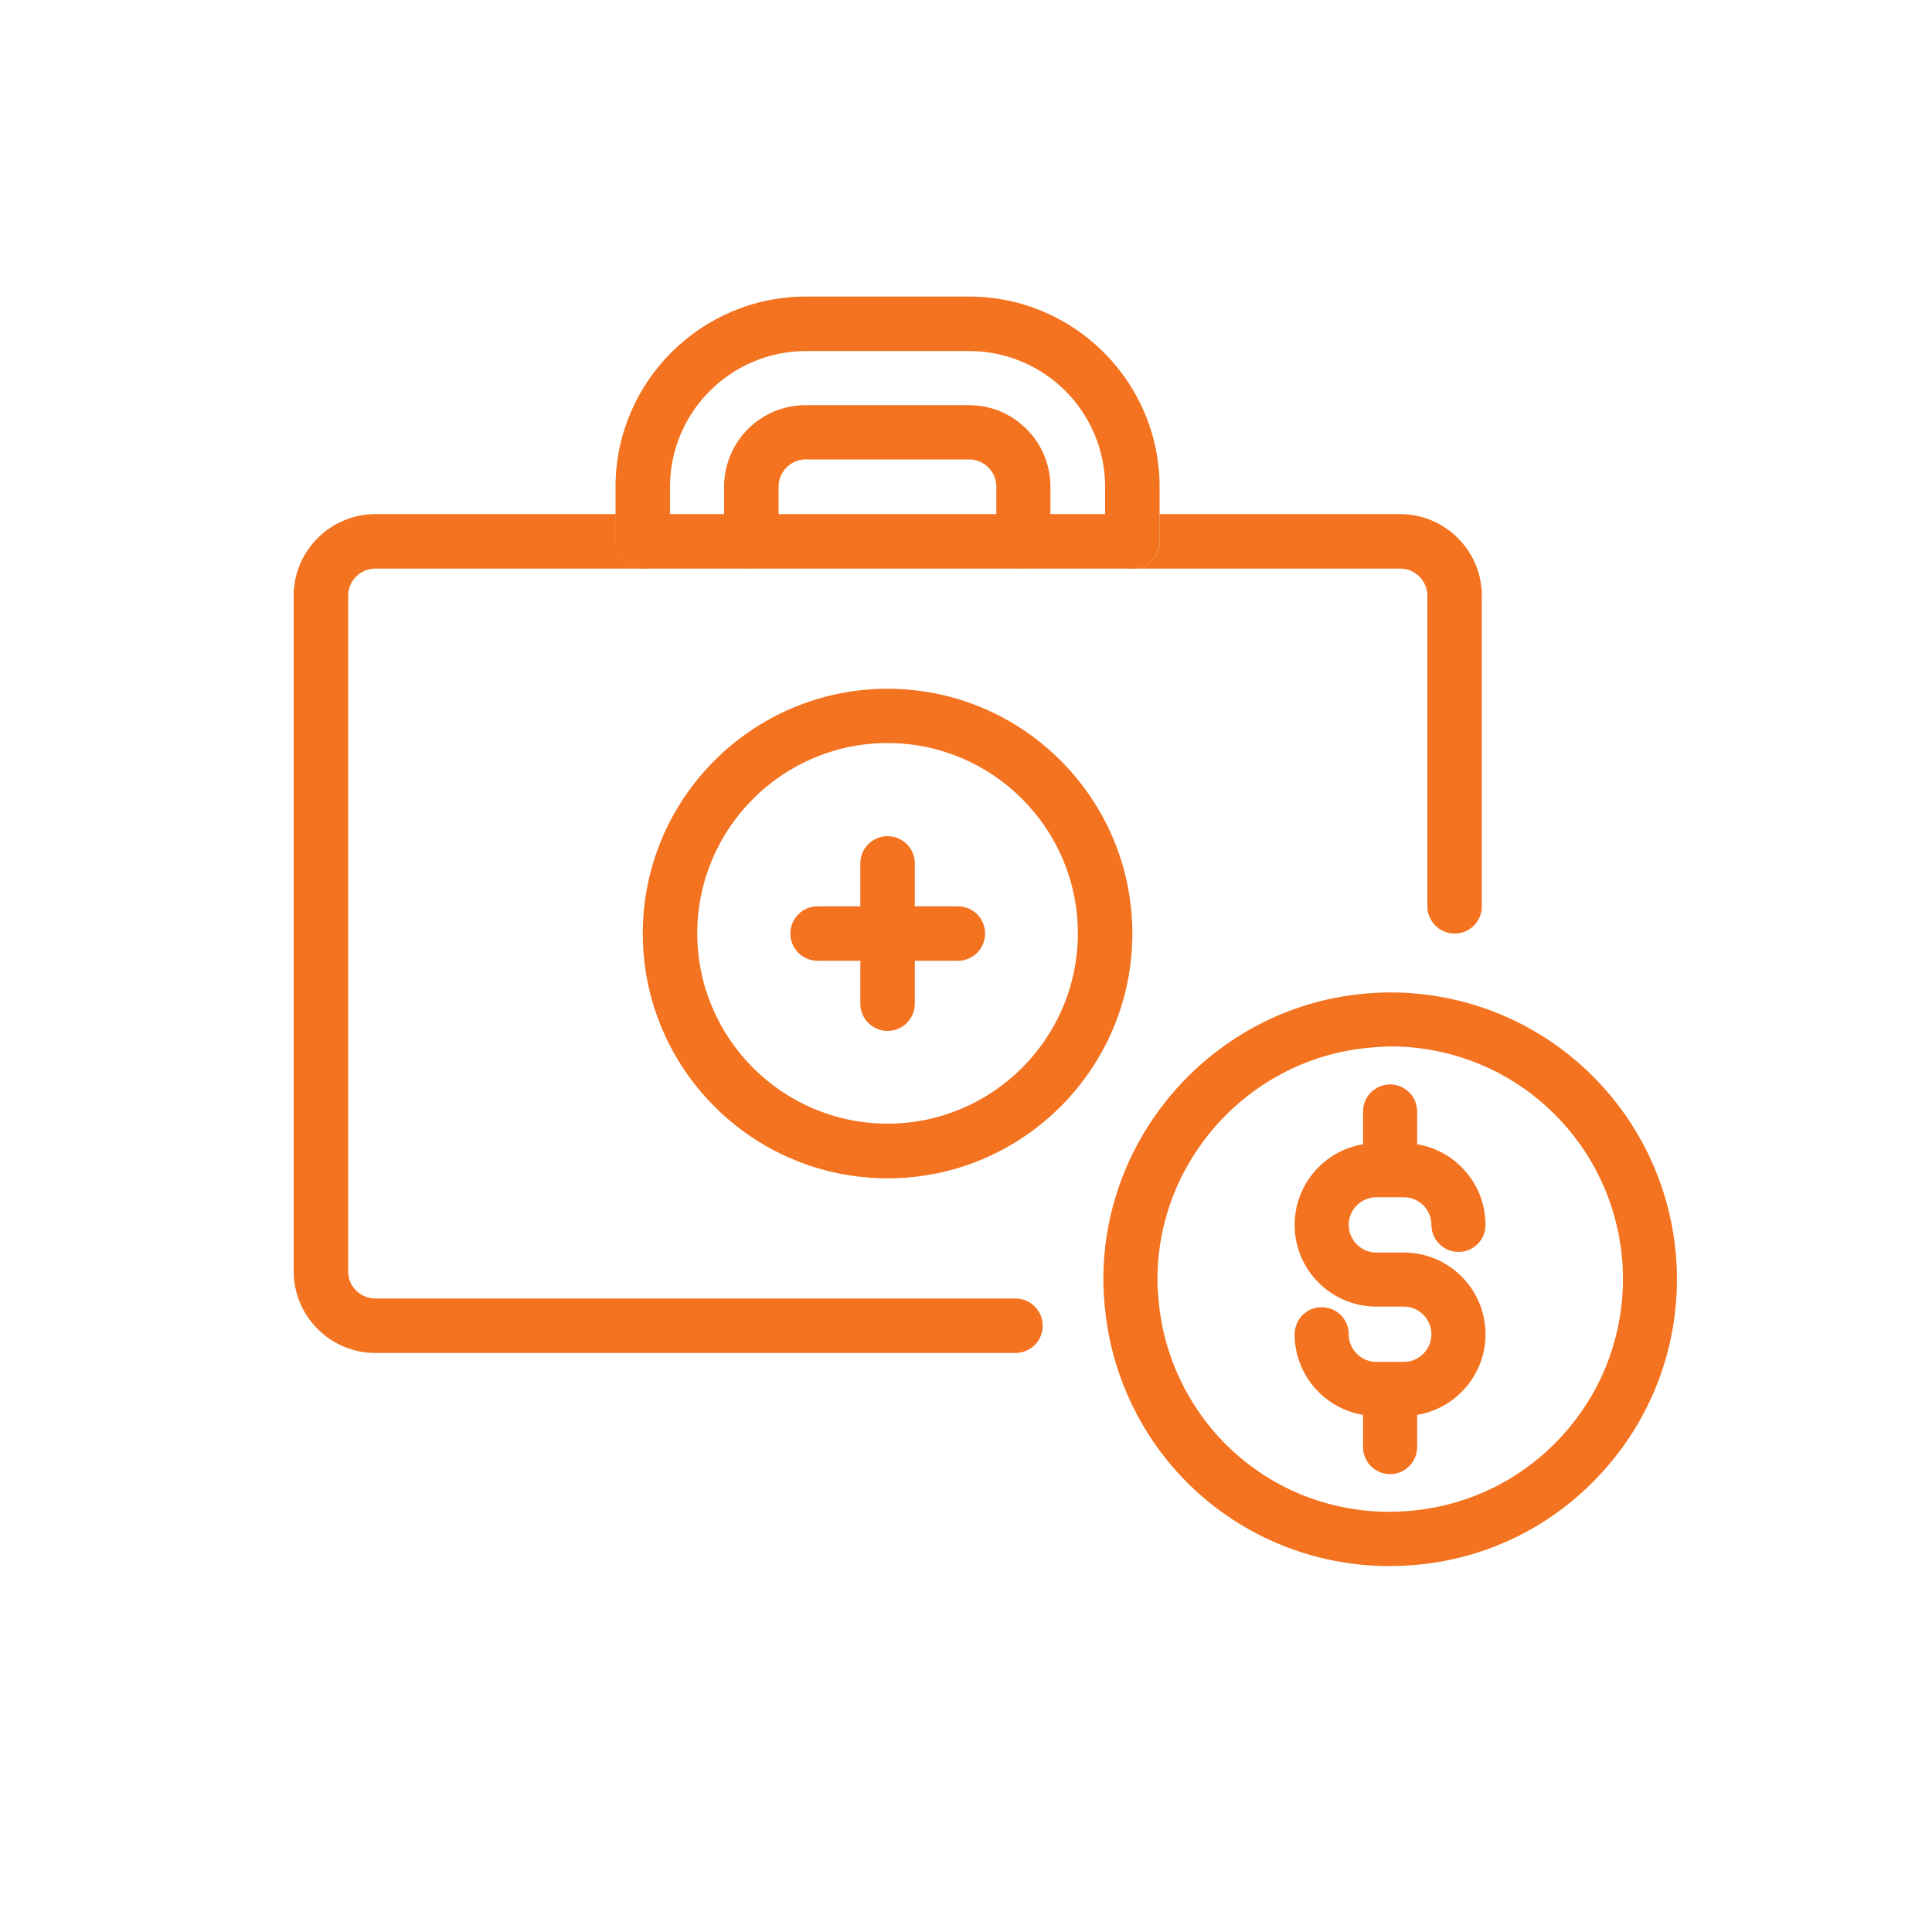 <?xml version="1.0" encoding="UTF-8"?> <svg xmlns="http://www.w3.org/2000/svg" id="Layer_1" viewBox="0 0 100 100"><defs><style> .cls-1 { fill: #f37320; } .cls-2 { fill: none; stroke: #f37320; stroke-linecap: round; stroke-linejoin: round; stroke-width: 2.8px; } </style></defs><g><path class="cls-1" d="M60.02,28.02v-1.41h-28.16v1.41c0,.78.63,1.41,1.41,1.41h25.34c.78,0,1.41-.63,1.41-1.41ZM57.2,28.02v-1.41h-22.52v1.41c0,.78-.63,1.41-1.41,1.41h25.34c-.78,0-1.41-.63-1.41-1.41Z"></path><path class="cls-1" d="M76.7,30.84v16.07c0,.78-.63,1.41-1.41,1.41h0c-.78,0-1.41-.63-1.41-1.41v-16.07c0-.78-.63-1.41-1.41-1.41h-13.85c.78,0,1.41-.63,1.41-1.41v-1.41h12.44c2.33,0,4.23,1.9,4.23,4.23Z"></path><path class="cls-1" d="M53.97,68.62h0c0,.78-.63,1.41-1.41,1.41H19.43c-2.33,0-4.23-1.9-4.23-4.23V30.84c0-2.33,1.9-4.23,4.23-4.23h12.44v1.41c0,.78.63,1.41,1.41,1.41h-13.85c-.78,0-1.41.63-1.41,1.41v34.97c0,.77.63,1.4,1.41,1.4h33.13c.78,0,1.41.63,1.41,1.41Z"></path><path class="cls-1" d="M45.94,60.99c-6.99,0-12.67-5.68-12.67-12.67s5.68-12.67,12.67-12.67,12.67,5.68,12.67,12.67-5.68,12.67-12.67,12.67ZM45.94,38.46c-5.43,0-9.85,4.42-9.85,9.85s4.42,9.85,9.85,9.85,9.85-4.42,9.85-9.85-4.42-9.85-9.85-9.85Z"></path><path class="cls-1" d="M45.94,53.36c-.78,0-1.41-.63-1.41-1.41v-7.26c0-.78.63-1.41,1.41-1.41s1.41.63,1.41,1.41v7.26c0,.78-.63,1.41-1.41,1.41Z"></path><path class="cls-1" d="M49.58,49.73h-7.26c-.78,0-1.41-.63-1.41-1.41s.63-1.41,1.41-1.41h7.26c.78,0,1.41.63,1.41,1.41s-.63,1.41-1.41,1.41Z"></path><path class="cls-1" d="M60.02,25.2v2.82c0,.78-.63,1.41-1.41,1.41s-1.41-.63-1.41-1.41v-2.82c0-3.88-3.15-7.03-7.04-7.03h-8.44c-3.88,0-7.04,3.15-7.04,7.03v2.82c0,.78-.63,1.41-1.41,1.41s-1.41-.63-1.41-1.41v-2.82c0-5.43,4.42-9.85,9.86-9.85h8.44c5.44,0,9.86,4.42,9.86,9.85Z"></path><path class="cls-1" d="M52.98,29.42c-.78,0-1.41-.63-1.41-1.41v-2.82c0-.78-.63-1.41-1.41-1.41h-8.45c-.78,0-1.41.63-1.41,1.41v2.82c0,.78-.63,1.41-1.41,1.41s-1.41-.63-1.41-1.41v-2.82c0-2.33,1.89-4.22,4.22-4.22h8.45c2.33,0,4.22,1.89,4.22,4.22v2.82c0,.78-.63,1.41-1.41,1.41Z"></path></g><path class="cls-1" d="M71.93,81.06c-7,0-13.02-4.83-14.49-11.73-.16-.75-.26-1.55-.31-2.37-.01-.26-.02-.5-.02-.75,0-7.69,6-14.18,13.66-14.79l.42-.03c.93-.05,1.82-.01,2.68.1,7.12.92,12.55,6.81,12.91,13.99h0c.19,3.96-1.17,7.76-3.83,10.7-2.66,2.94-6.31,4.67-10.27,4.86-.25.01-.5.02-.75.02ZM71.99,54.17c-.21,0-.42,0-.63.02l-.37.03c-6.21.49-11.08,5.76-11.08,11.99,0,.2,0,.4.02.6.04.66.12,1.31.25,1.92,1.24,5.8,6.43,9.82,12.37,9.5,3.21-.16,6.17-1.56,8.33-3.94,2.16-2.38,3.26-5.47,3.11-8.68h0c-.29-5.83-4.7-10.6-10.47-11.35-.5-.06-1.01-.1-1.53-.1Z"></path><g><path class="cls-2" d="M68.41,69.06h0c0,1.56,1.27,2.83,2.83,2.83h1.42c1.56,0,2.83-1.27,2.83-2.83h0c0-1.56-1.27-2.83-2.83-2.83h-1.42c-1.56,0-2.83-1.27-2.83-2.83h0c0-1.56,1.27-2.83,2.83-2.83h1.42c1.56,0,2.83,1.27,2.83,2.83h0"></path><line class="cls-2" x1="71.95" y1="72.02" x2="71.95" y2="74.9"></line><line class="cls-2" x1="71.95" y1="57.53" x2="71.95" y2="60.4"></line></g></svg> 
